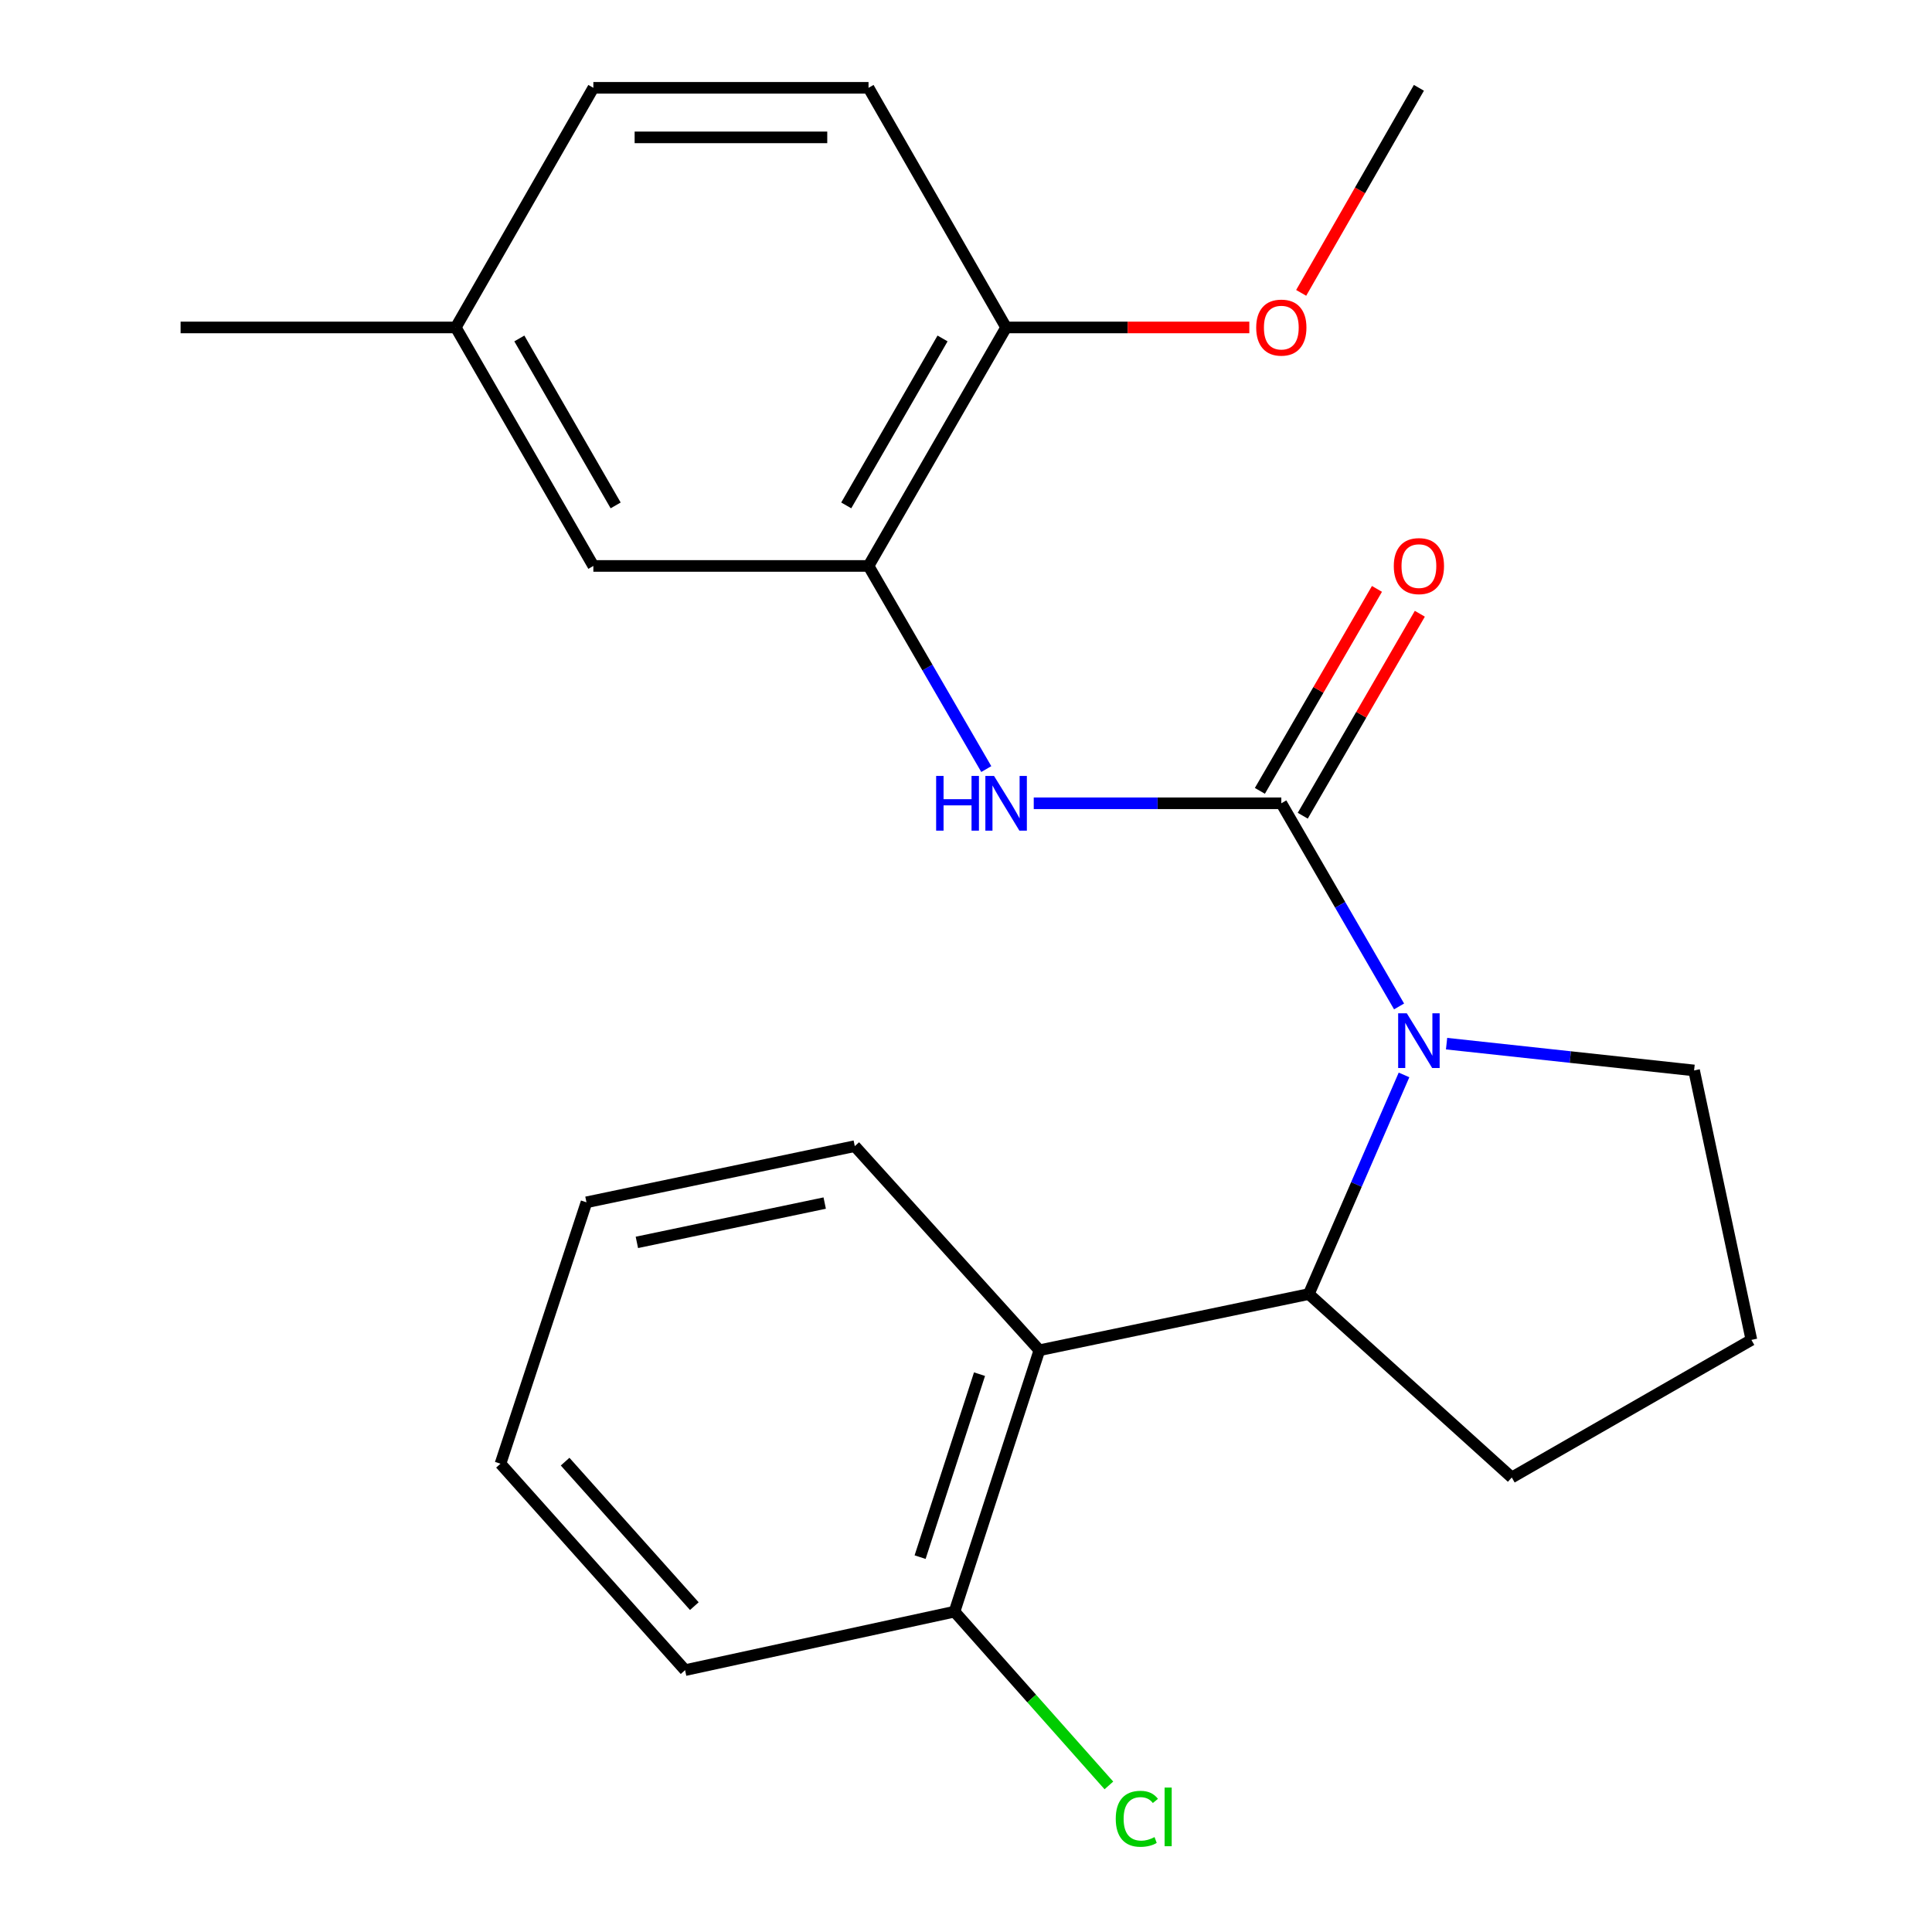 <?xml version='1.0' encoding='iso-8859-1'?>
<svg version='1.1' baseProfile='full'
              xmlns='http://www.w3.org/2000/svg'
                      xmlns:rdkit='http://www.rdkit.org/xml'
                      xmlns:xlink='http://www.w3.org/1999/xlink'
                  xml:space='preserve'
width='1000px' height='1000px' viewBox='0 0 1000 1000'>
<!-- END OF HEADER -->
<rect style='opacity:1.0;fill:#FFFFFF;stroke:none' width='1000' height='1000' x='0' y='0'> </rect>
<path class='bond-0' d='M 663.208,415.78 L 693.683,468.356' style='fill:none;fill-rule:evenodd;stroke:#000000;stroke-width:6px;stroke-linecap:butt;stroke-linejoin:miter;stroke-opacity:1' />
<path class='bond-0' d='M 693.683,468.356 L 724.158,520.932' style='fill:none;fill-rule:evenodd;stroke:#0000FF;stroke-width:6px;stroke-linecap:butt;stroke-linejoin:miter;stroke-opacity:1' />
<path class='bond-2' d='M 663.208,415.78 L 599.137,415.78' style='fill:none;fill-rule:evenodd;stroke:#000000;stroke-width:6px;stroke-linecap:butt;stroke-linejoin:miter;stroke-opacity:1' />
<path class='bond-2' d='M 599.137,415.78 L 535.066,415.78' style='fill:none;fill-rule:evenodd;stroke:#0000FF;stroke-width:6px;stroke-linecap:butt;stroke-linejoin:miter;stroke-opacity:1' />
<path class='bond-5' d='M 674.305,422.213 L 704.605,369.944' style='fill:none;fill-rule:evenodd;stroke:#000000;stroke-width:6px;stroke-linecap:butt;stroke-linejoin:miter;stroke-opacity:1' />
<path class='bond-5' d='M 704.605,369.944 L 734.906,317.675' style='fill:none;fill-rule:evenodd;stroke:#FF0000;stroke-width:6px;stroke-linecap:butt;stroke-linejoin:miter;stroke-opacity:1' />
<path class='bond-5' d='M 652.112,409.348 L 682.412,357.079' style='fill:none;fill-rule:evenodd;stroke:#000000;stroke-width:6px;stroke-linecap:butt;stroke-linejoin:miter;stroke-opacity:1' />
<path class='bond-5' d='M 682.412,357.079 L 712.712,304.809' style='fill:none;fill-rule:evenodd;stroke:#FF0000;stroke-width:6px;stroke-linecap:butt;stroke-linejoin:miter;stroke-opacity:1' />
<path class='bond-1' d='M 726.719,556.378 L 702.082,613.089' style='fill:none;fill-rule:evenodd;stroke:#0000FF;stroke-width:6px;stroke-linecap:butt;stroke-linejoin:miter;stroke-opacity:1' />
<path class='bond-1' d='M 702.082,613.089 L 677.446,669.799' style='fill:none;fill-rule:evenodd;stroke:#000000;stroke-width:6px;stroke-linecap:butt;stroke-linejoin:miter;stroke-opacity:1' />
<path class='bond-10' d='M 748.745,540.193 L 812.799,547.128' style='fill:none;fill-rule:evenodd;stroke:#0000FF;stroke-width:6px;stroke-linecap:butt;stroke-linejoin:miter;stroke-opacity:1' />
<path class='bond-10' d='M 812.799,547.128 L 876.853,554.063' style='fill:none;fill-rule:evenodd;stroke:#000000;stroke-width:6px;stroke-linecap:butt;stroke-linejoin:miter;stroke-opacity:1' />
<path class='bond-3' d='M 677.446,669.799 L 537.98,698.887' style='fill:none;fill-rule:evenodd;stroke:#000000;stroke-width:6px;stroke-linecap:butt;stroke-linejoin:miter;stroke-opacity:1' />
<path class='bond-14' d='M 677.446,669.799 L 782.494,764.743' style='fill:none;fill-rule:evenodd;stroke:#000000;stroke-width:6px;stroke-linecap:butt;stroke-linejoin:miter;stroke-opacity:1' />
<path class='bond-4' d='M 510.498,398.07 L 480.024,345.501' style='fill:none;fill-rule:evenodd;stroke:#0000FF;stroke-width:6px;stroke-linecap:butt;stroke-linejoin:miter;stroke-opacity:1' />
<path class='bond-4' d='M 480.024,345.501 L 449.55,292.932' style='fill:none;fill-rule:evenodd;stroke:#000000;stroke-width:6px;stroke-linecap:butt;stroke-linejoin:miter;stroke-opacity:1' />
<path class='bond-6' d='M 537.98,698.887 L 494.057,834.191' style='fill:none;fill-rule:evenodd;stroke:#000000;stroke-width:6px;stroke-linecap:butt;stroke-linejoin:miter;stroke-opacity:1' />
<path class='bond-6' d='M 506.993,711.262 L 476.246,805.974' style='fill:none;fill-rule:evenodd;stroke:#000000;stroke-width:6px;stroke-linecap:butt;stroke-linejoin:miter;stroke-opacity:1' />
<path class='bond-16' d='M 537.98,698.887 L 442.438,593.24' style='fill:none;fill-rule:evenodd;stroke:#000000;stroke-width:6px;stroke-linecap:butt;stroke-linejoin:miter;stroke-opacity:1' />
<path class='bond-7' d='M 449.55,292.932 L 520.764,169.486' style='fill:none;fill-rule:evenodd;stroke:#000000;stroke-width:6px;stroke-linecap:butt;stroke-linejoin:miter;stroke-opacity:1' />
<path class='bond-7' d='M 438.011,261.597 L 487.862,175.184' style='fill:none;fill-rule:evenodd;stroke:#000000;stroke-width:6px;stroke-linecap:butt;stroke-linejoin:miter;stroke-opacity:1' />
<path class='bond-8' d='M 449.55,292.932 L 307.12,292.932' style='fill:none;fill-rule:evenodd;stroke:#000000;stroke-width:6px;stroke-linecap:butt;stroke-linejoin:miter;stroke-opacity:1' />
<path class='bond-12' d='M 494.057,834.191 L 534.008,879.161' style='fill:none;fill-rule:evenodd;stroke:#000000;stroke-width:6px;stroke-linecap:butt;stroke-linejoin:miter;stroke-opacity:1' />
<path class='bond-12' d='M 534.008,879.161 L 573.958,924.131' style='fill:none;fill-rule:evenodd;stroke:#00CC00;stroke-width:6px;stroke-linecap:butt;stroke-linejoin:miter;stroke-opacity:1' />
<path class='bond-18' d='M 494.057,834.191 L 354.592,864.461' style='fill:none;fill-rule:evenodd;stroke:#000000;stroke-width:6px;stroke-linecap:butt;stroke-linejoin:miter;stroke-opacity:1' />
<path class='bond-9' d='M 520.764,169.486 L 449.55,45.455' style='fill:none;fill-rule:evenodd;stroke:#000000;stroke-width:6px;stroke-linecap:butt;stroke-linejoin:miter;stroke-opacity:1' />
<path class='bond-15' d='M 520.764,169.486 L 583.706,169.486' style='fill:none;fill-rule:evenodd;stroke:#000000;stroke-width:6px;stroke-linecap:butt;stroke-linejoin:miter;stroke-opacity:1' />
<path class='bond-15' d='M 583.706,169.486 L 646.647,169.486' style='fill:none;fill-rule:evenodd;stroke:#FF0000;stroke-width:6px;stroke-linecap:butt;stroke-linejoin:miter;stroke-opacity:1' />
<path class='bond-11' d='M 307.12,292.932 L 235.905,169.486' style='fill:none;fill-rule:evenodd;stroke:#000000;stroke-width:6px;stroke-linecap:butt;stroke-linejoin:miter;stroke-opacity:1' />
<path class='bond-11' d='M 318.658,261.597 L 268.808,175.184' style='fill:none;fill-rule:evenodd;stroke:#000000;stroke-width:6px;stroke-linecap:butt;stroke-linejoin:miter;stroke-opacity:1' />
<path class='bond-24' d='M 449.55,45.455 L 307.12,45.455' style='fill:none;fill-rule:evenodd;stroke:#000000;stroke-width:6px;stroke-linecap:butt;stroke-linejoin:miter;stroke-opacity:1' />
<path class='bond-24' d='M 428.185,71.107 L 328.484,71.107' style='fill:none;fill-rule:evenodd;stroke:#000000;stroke-width:6px;stroke-linecap:butt;stroke-linejoin:miter;stroke-opacity:1' />
<path class='bond-17' d='M 876.853,554.063 L 906.525,693.528' style='fill:none;fill-rule:evenodd;stroke:#000000;stroke-width:6px;stroke-linecap:butt;stroke-linejoin:miter;stroke-opacity:1' />
<path class='bond-13' d='M 235.905,169.486 L 307.12,45.455' style='fill:none;fill-rule:evenodd;stroke:#000000;stroke-width:6px;stroke-linecap:butt;stroke-linejoin:miter;stroke-opacity:1' />
<path class='bond-19' d='M 235.905,169.486 L 93.475,169.486' style='fill:none;fill-rule:evenodd;stroke:#000000;stroke-width:6px;stroke-linecap:butt;stroke-linejoin:miter;stroke-opacity:1' />
<path class='bond-23' d='M 782.494,764.743 L 906.525,693.528' style='fill:none;fill-rule:evenodd;stroke:#000000;stroke-width:6px;stroke-linecap:butt;stroke-linejoin:miter;stroke-opacity:1' />
<path class='bond-20' d='M 673.483,151.59 L 703.953,98.522' style='fill:none;fill-rule:evenodd;stroke:#FF0000;stroke-width:6px;stroke-linecap:butt;stroke-linejoin:miter;stroke-opacity:1' />
<path class='bond-20' d='M 703.953,98.522 L 734.423,45.455' style='fill:none;fill-rule:evenodd;stroke:#000000;stroke-width:6px;stroke-linecap:butt;stroke-linejoin:miter;stroke-opacity:1' />
<path class='bond-21' d='M 442.438,593.24 L 303.557,622.313' style='fill:none;fill-rule:evenodd;stroke:#000000;stroke-width:6px;stroke-linecap:butt;stroke-linejoin:miter;stroke-opacity:1' />
<path class='bond-21' d='M 426.862,622.71 L 329.645,643.061' style='fill:none;fill-rule:evenodd;stroke:#000000;stroke-width:6px;stroke-linecap:butt;stroke-linejoin:miter;stroke-opacity:1' />
<path class='bond-25' d='M 354.592,864.461 L 259.05,757.617' style='fill:none;fill-rule:evenodd;stroke:#000000;stroke-width:6px;stroke-linecap:butt;stroke-linejoin:miter;stroke-opacity:1' />
<path class='bond-25' d='M 359.383,831.335 L 292.503,756.544' style='fill:none;fill-rule:evenodd;stroke:#000000;stroke-width:6px;stroke-linecap:butt;stroke-linejoin:miter;stroke-opacity:1' />
<path class='bond-22' d='M 303.557,622.313 L 259.05,757.617' style='fill:none;fill-rule:evenodd;stroke:#000000;stroke-width:6px;stroke-linecap:butt;stroke-linejoin:miter;stroke-opacity:1' />
<path  class='atom-1' d='M 728.163 524.483
L 737.443 539.483
Q 738.363 540.963, 739.843 543.643
Q 741.323 546.323, 741.403 546.483
L 741.403 524.483
L 745.163 524.483
L 745.163 552.803
L 741.283 552.803
L 731.323 536.403
Q 730.163 534.483, 728.923 532.283
Q 727.723 530.083, 727.363 529.403
L 727.363 552.803
L 723.683 552.803
L 723.683 524.483
L 728.163 524.483
' fill='#0000FF'/>
<path  class='atom-3' d='M 484.544 401.62
L 488.384 401.62
L 488.384 413.66
L 502.864 413.66
L 502.864 401.62
L 506.704 401.62
L 506.704 429.94
L 502.864 429.94
L 502.864 416.86
L 488.384 416.86
L 488.384 429.94
L 484.544 429.94
L 484.544 401.62
' fill='#0000FF'/>
<path  class='atom-3' d='M 514.504 401.62
L 523.784 416.62
Q 524.704 418.1, 526.184 420.78
Q 527.664 423.46, 527.744 423.62
L 527.744 401.62
L 531.504 401.62
L 531.504 429.94
L 527.624 429.94
L 517.664 413.54
Q 516.504 411.62, 515.264 409.42
Q 514.064 407.22, 513.704 406.54
L 513.704 429.94
L 510.024 429.94
L 510.024 401.62
L 514.504 401.62
' fill='#0000FF'/>
<path  class='atom-6' d='M 721.423 293.012
Q 721.423 286.212, 724.783 282.412
Q 728.143 278.612, 734.423 278.612
Q 740.703 278.612, 744.063 282.412
Q 747.423 286.212, 747.423 293.012
Q 747.423 299.892, 744.023 303.812
Q 740.623 307.692, 734.423 307.692
Q 728.183 307.692, 724.783 303.812
Q 721.423 299.932, 721.423 293.012
M 734.423 304.492
Q 738.743 304.492, 741.063 301.612
Q 743.423 298.692, 743.423 293.012
Q 743.423 287.452, 741.063 284.652
Q 738.743 281.812, 734.423 281.812
Q 730.103 281.812, 727.743 284.612
Q 725.423 287.412, 725.423 293.012
Q 725.423 298.732, 727.743 301.612
Q 730.103 304.492, 734.423 304.492
' fill='#FF0000'/>
<path  class='atom-13' d='M 577.511 941.402
Q 577.511 934.362, 580.791 930.682
Q 584.111 926.962, 590.391 926.962
Q 596.231 926.962, 599.351 931.082
L 596.711 933.242
Q 594.431 930.242, 590.391 930.242
Q 586.111 930.242, 583.831 933.122
Q 581.591 935.962, 581.591 941.402
Q 581.591 947.002, 583.911 949.882
Q 586.271 952.762, 590.831 952.762
Q 593.951 952.762, 597.591 950.882
L 598.711 953.882
Q 597.231 954.842, 594.991 955.402
Q 592.751 955.962, 590.271 955.962
Q 584.111 955.962, 580.791 952.202
Q 577.511 948.442, 577.511 941.402
' fill='#00CC00'/>
<path  class='atom-13' d='M 602.791 925.242
L 606.471 925.242
L 606.471 955.602
L 602.791 955.602
L 602.791 925.242
' fill='#00CC00'/>
<path  class='atom-16' d='M 650.208 169.566
Q 650.208 162.766, 653.568 158.966
Q 656.928 155.166, 663.208 155.166
Q 669.488 155.166, 672.848 158.966
Q 676.208 162.766, 676.208 169.566
Q 676.208 176.446, 672.808 180.366
Q 669.408 184.246, 663.208 184.246
Q 656.968 184.246, 653.568 180.366
Q 650.208 176.486, 650.208 169.566
M 663.208 181.046
Q 667.528 181.046, 669.848 178.166
Q 672.208 175.246, 672.208 169.566
Q 672.208 164.006, 669.848 161.206
Q 667.528 158.366, 663.208 158.366
Q 658.888 158.366, 656.528 161.166
Q 654.208 163.966, 654.208 169.566
Q 654.208 175.286, 656.528 178.166
Q 658.888 181.046, 663.208 181.046
' fill='#FF0000'/>
</svg>
